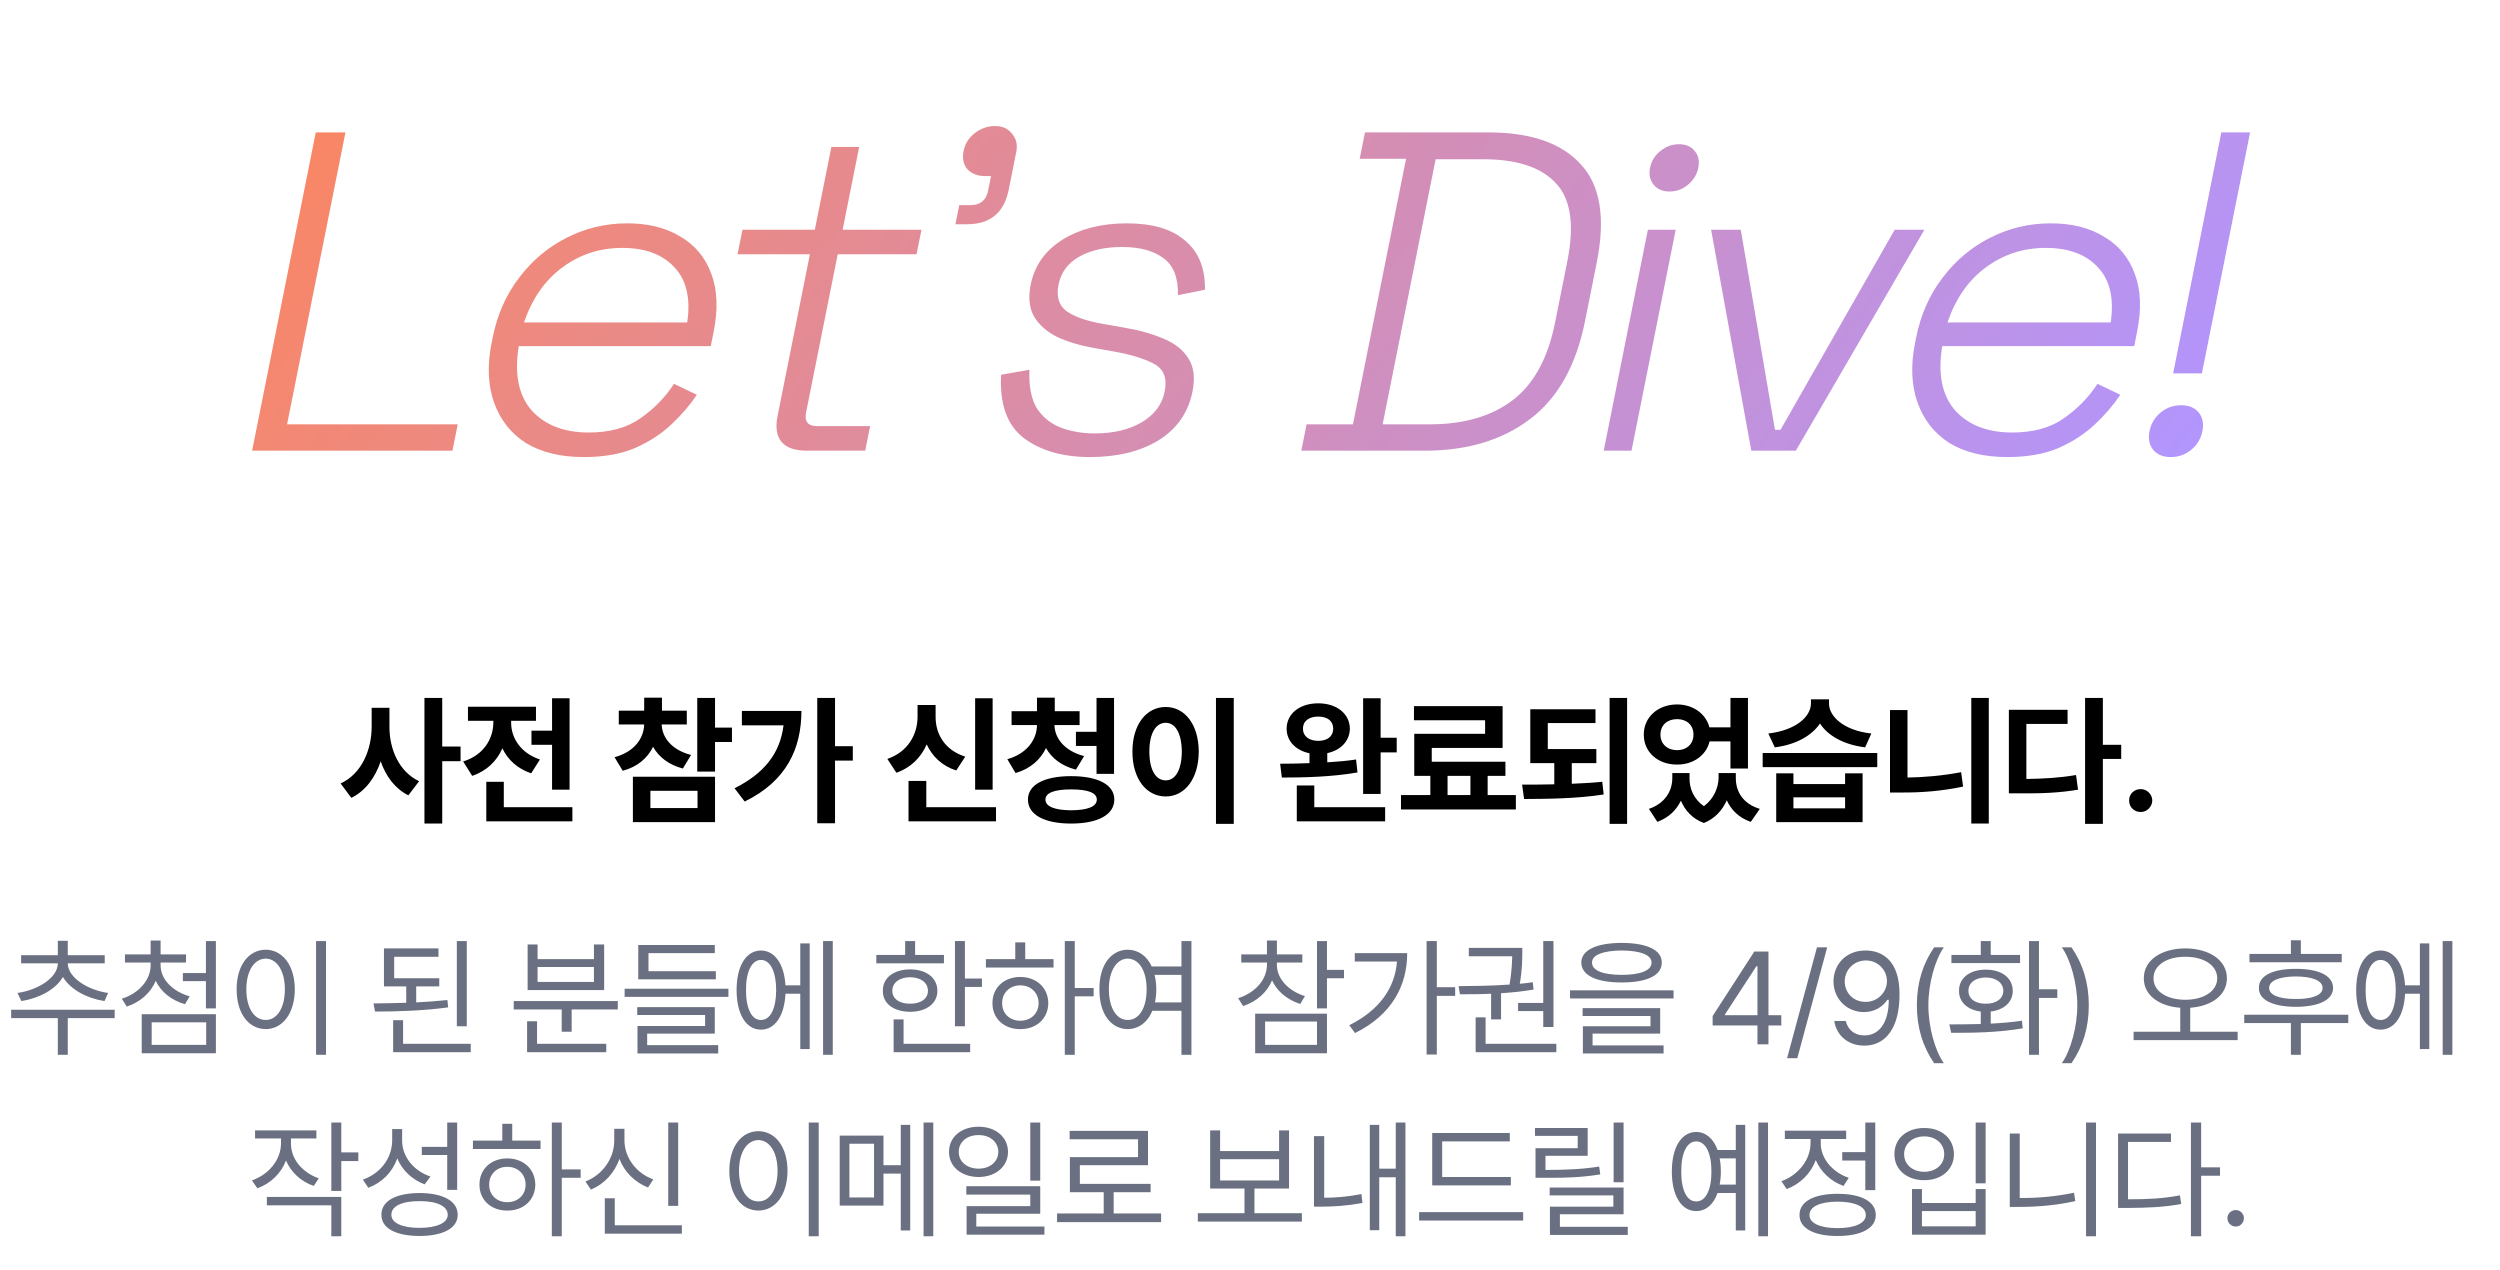 <svg width="248" height="126" viewBox="0 0 248 126" fill="none" xmlns="http://www.w3.org/2000/svg">
<path d="M25.01 44.709L31.325 13.134H34.269L28.477 42.093H45.405L44.882 44.709H25.01ZM57.911 45.34C55.611 45.34 53.696 44.874 52.165 43.942C50.67 42.98 49.619 41.642 49.012 39.928C48.404 38.214 48.322 36.244 48.767 34.019L48.876 33.477C49.327 31.222 50.196 29.252 51.483 27.569C52.777 25.854 54.345 24.531 56.187 23.599C58.066 22.637 60.079 22.156 62.226 22.156C64.311 22.156 66.064 22.592 67.484 23.464C68.941 24.306 69.967 25.539 70.563 27.163C71.164 28.756 71.242 30.666 70.797 32.891L70.508 34.334H51.464C51.009 37.071 51.428 39.191 52.722 40.694C54.053 42.168 55.945 42.905 58.398 42.905C60.483 42.905 62.187 42.439 63.508 41.506C64.86 40.574 65.978 39.431 66.862 38.078L69.129 39.161C68.471 40.153 67.631 41.131 66.611 42.093C65.627 43.025 64.428 43.807 63.014 44.438C61.605 45.04 59.904 45.34 57.911 45.34ZM51.979 31.989H68.171C68.524 29.613 68.106 27.794 66.917 26.531C65.734 25.238 64.008 24.591 61.739 24.591C59.5 24.591 57.516 25.238 55.785 26.531C54.06 27.794 52.792 29.613 51.979 31.989ZM80.033 44.709C78.837 44.709 77.993 44.408 77.5 43.807C77.037 43.206 76.914 42.364 77.131 41.281L80.342 25.223H73.166L73.654 22.787H80.83L82.472 14.578H85.231L83.59 22.787H91.41L90.922 25.223H83.102L79.963 40.92C79.783 41.822 80.152 42.273 81.072 42.273H86.316L85.829 44.709H80.033ZM94.779 22.246L95.158 20.351H96.262C97.243 20.351 97.83 19.87 98.022 18.908L98.311 17.465H97.713C96.977 17.465 96.394 17.239 95.962 16.788C95.568 16.307 95.443 15.705 95.587 14.984C95.732 14.262 96.094 13.676 96.675 13.225C97.293 12.743 97.969 12.503 98.705 12.503C99.441 12.503 100.004 12.758 100.392 13.27C100.817 13.751 100.958 14.352 100.813 15.074L100.064 18.818C99.607 21.103 98.229 22.246 95.929 22.246H94.779ZM108.118 45.34C105.42 45.34 103.231 44.709 101.551 43.446C99.902 42.183 99.155 40.093 99.309 37.176L102.122 36.68C102.049 38.274 102.287 39.537 102.837 40.469C103.423 41.371 104.213 42.018 105.209 42.409C106.234 42.8 107.361 42.995 108.587 42.995C110.427 42.995 111.972 42.634 113.22 41.912C114.505 41.161 115.277 40.138 115.535 38.845C115.8 37.522 115.447 36.605 114.476 36.094C113.535 35.582 112.221 35.176 110.533 34.876L108.489 34.515C107.127 34.274 105.926 33.913 104.888 33.432C103.855 32.921 103.086 32.245 102.58 31.402C102.104 30.561 101.993 29.508 102.245 28.245C102.624 26.351 103.673 24.862 105.392 23.779C107.142 22.697 109.275 22.156 111.789 22.156C114.335 22.156 116.26 22.727 117.564 23.87C118.906 24.982 119.562 26.606 119.534 28.741L116.85 29.282C116.892 27.538 116.403 26.305 115.382 25.584C114.391 24.862 113.037 24.501 111.32 24.501C109.633 24.501 108.221 24.817 107.083 25.448C105.944 26.08 105.252 27.012 105.005 28.245C104.765 29.448 105.047 30.335 105.853 30.906C106.665 31.448 107.841 31.854 109.381 32.124L111.425 32.485C112.911 32.726 114.218 33.087 115.349 33.568C116.485 34.019 117.322 34.665 117.859 35.507C118.426 36.349 118.572 37.462 118.295 38.845C117.88 40.92 116.761 42.529 114.938 43.672C113.121 44.784 110.848 45.34 108.118 45.34ZM129.089 44.709L129.612 42.093H134.212L139.48 15.751H134.88L135.404 13.134H147.64C151.841 13.134 154.896 14.187 156.806 16.292C158.752 18.367 159.284 21.614 158.399 26.035L157.236 31.854C156.352 36.274 154.521 39.522 151.745 41.597C148.999 43.672 145.526 44.709 141.325 44.709H129.089ZM137.156 42.093H141.848C145.221 42.093 147.957 41.296 150.054 39.702C152.151 38.108 153.555 35.537 154.265 31.989L155.483 25.899C156.198 22.321 155.823 19.75 154.357 18.186C152.897 16.593 150.481 15.796 147.107 15.796H142.415L137.156 42.093ZM159.086 44.709L163.47 22.787H166.23L161.846 44.709H159.086ZM165.608 18.998C164.933 18.998 164.411 18.773 164.041 18.322C163.671 17.87 163.553 17.314 163.685 16.653C163.823 15.961 164.165 15.405 164.709 14.984C165.259 14.533 165.871 14.307 166.546 14.307C167.251 14.307 167.774 14.533 168.113 14.984C168.489 15.405 168.607 15.961 168.469 16.653C168.337 17.314 167.995 17.87 167.445 18.322C166.926 18.773 166.313 18.998 165.608 18.998ZM173.729 44.709L169.741 22.787H172.685L176.076 42.634H176.628L187.957 22.787H190.901L178.145 44.709H173.729ZM199.118 45.34C196.818 45.34 194.903 44.874 193.372 43.942C191.878 42.98 190.827 41.642 190.219 39.928C189.611 38.214 189.53 36.244 189.975 34.019L190.083 33.477C190.534 31.222 191.403 29.252 192.691 27.569C193.984 25.854 195.552 24.531 197.395 23.599C199.274 22.637 201.287 22.156 203.433 22.156C205.519 22.156 207.272 22.592 208.692 23.464C210.149 24.306 211.175 25.539 211.77 27.163C212.371 28.756 212.449 30.666 212.004 32.891L211.716 34.334H192.672C192.216 37.071 192.636 39.191 193.93 40.694C195.26 42.168 197.152 42.905 199.606 42.905C201.691 42.905 203.394 42.439 204.715 41.506C206.067 40.574 207.185 39.431 208.069 38.078L210.336 39.161C209.678 40.153 208.838 41.131 207.818 42.093C206.834 43.025 205.635 43.807 204.221 44.438C202.813 45.04 201.112 45.34 199.118 45.34ZM193.187 31.989H209.379C209.731 29.613 209.313 27.794 208.124 26.531C206.942 25.238 205.216 24.591 202.946 24.591C200.708 24.591 198.723 25.238 196.992 26.531C195.268 27.794 193.999 29.613 193.187 31.989ZM215.575 37.041L220.356 13.134H223.208L218.427 37.041H215.575ZM215.341 45.34C214.574 45.34 213.993 45.1 213.599 44.619C213.205 44.138 213.082 43.521 213.233 42.769C213.383 42.018 213.752 41.401 214.339 40.92C214.926 40.439 215.602 40.198 216.369 40.198C217.136 40.198 217.716 40.439 218.111 40.92C218.505 41.401 218.627 42.018 218.477 42.769C218.326 43.521 217.958 44.138 217.371 44.619C216.784 45.1 216.107 45.34 215.341 45.34Z" fill="url(#paint0_linear_56_17789)"/>
<path d="M38.633 72.065C38.619 74.305 39.571 76.545 41.573 77.497L40.509 78.897C39.193 78.239 38.283 77.021 37.765 75.523C37.219 77.133 36.267 78.449 34.853 79.149L33.789 77.721C35.889 76.755 36.869 74.375 36.869 72.065V70.217H38.633V72.065ZM42.105 81.697V69.237H43.869V74.053H45.689V75.509H43.869V81.697H42.105ZM56.501 69.265V78.337H54.765V73.885H52.721V72.485H54.765V69.265H56.501ZM45.945 75.537C47.989 74.907 48.927 73.283 48.941 71.673V71.505H46.421V70.105H53.169V71.505H50.705V71.701C50.705 73.143 51.587 74.683 53.561 75.341L52.693 76.713C51.321 76.251 50.369 75.355 49.837 74.235C49.291 75.481 48.297 76.475 46.841 76.965L45.945 75.537ZM48.241 81.473V77.553H49.977V80.073H56.781V81.473H48.241ZM68.131 70.497V71.869H65.639C65.681 73.129 66.577 74.375 68.551 74.893L67.739 76.237C66.339 75.873 65.345 75.089 64.785 74.081C64.239 75.201 63.245 76.069 61.775 76.461L60.963 75.117C62.923 74.585 63.861 73.255 63.903 71.869H61.383V70.497H63.903V69.209H65.667V70.497H68.131ZM62.783 81.557V77.049H70.931V81.557H62.783ZM64.519 80.157H69.195V78.449H64.519V80.157ZM69.167 76.545V69.237H70.931V72.177H72.611V73.605H70.931V76.545H69.167ZM82.835 69.237V74.025H84.599V75.453H82.835V81.669H81.071V69.237H82.835ZM72.867 78.197C75.821 76.713 77.389 74.725 77.725 71.953H73.595V70.525H79.503C79.489 74.249 78.047 77.469 73.875 79.513L72.867 78.197ZM98.469 69.265V78.337H96.733V69.265H98.469ZM88.025 75.285C90.097 74.571 91.007 72.835 91.021 71.141V69.937H92.813V71.141C92.813 72.793 93.695 74.403 95.753 75.061L94.857 76.433C93.443 75.971 92.477 75.033 91.931 73.843C91.371 75.117 90.377 76.153 88.921 76.657L88.025 75.285ZM90.125 81.473V77.469H91.889V80.073H98.805V81.473H90.125ZM107.096 70.553V71.925H104.604C104.618 73.185 105.556 74.487 107.544 75.005L106.732 76.349C105.318 75.985 104.324 75.215 103.764 74.207C103.218 75.355 102.21 76.265 100.74 76.685L99.928 75.313C101.93 74.739 102.854 73.325 102.868 71.925H100.348V70.553H102.868V69.209H104.632V70.553H107.096ZM101.972 79.317C101.972 77.833 103.61 76.993 106.256 76.993C108.902 76.993 110.54 77.833 110.54 79.317C110.54 80.829 108.902 81.697 106.256 81.697C103.61 81.697 101.972 80.829 101.972 79.317ZM103.708 79.317C103.708 80.003 104.604 80.367 106.256 80.381C107.936 80.367 108.804 80.003 108.804 79.317C108.804 78.645 107.936 78.309 106.256 78.309C104.604 78.309 103.708 78.645 103.708 79.317ZM106.732 73.997V72.597H108.776V69.237H110.512V76.769H108.776V73.997H106.732ZM122.388 69.237V81.725H120.624V69.237H122.388ZM112.336 74.557C112.336 71.841 113.736 70.133 115.64 70.133C117.516 70.133 118.902 71.841 118.916 74.557C118.902 77.287 117.516 79.009 115.64 79.009C113.736 79.009 112.336 77.287 112.336 74.557ZM114.016 74.557C114.016 76.419 114.674 77.413 115.64 77.413C116.578 77.413 117.222 76.419 117.236 74.557C117.222 72.709 116.578 71.701 115.64 71.701C114.674 71.701 114.016 72.709 114.016 74.557ZM130.77 69.769C132.59 69.769 133.892 70.791 133.906 72.289C133.892 73.507 132.996 74.431 131.666 74.711V75.621C132.646 75.565 133.612 75.481 134.522 75.341L134.662 76.629C132.1 77.077 129.258 77.133 127.158 77.133L126.99 75.761C127.858 75.761 128.852 75.747 129.902 75.705V74.725C128.544 74.445 127.634 73.521 127.634 72.289C127.634 70.791 128.936 69.769 130.77 69.769ZM128.642 81.473V77.917H130.378V80.073H137.406V81.473H128.642ZM129.258 72.289C129.244 73.045 129.888 73.493 130.77 73.493C131.666 73.493 132.254 73.045 132.254 72.289C132.254 71.505 131.666 71.085 130.77 71.085C129.888 71.085 129.244 71.505 129.258 72.289ZM135.222 78.757V69.265H136.958V73.185H138.554V74.641H136.958V78.757H135.222ZM150.374 78.869V80.297H138.978V78.869H141.89V76.965H140.294V72.793H147.322V71.449H140.266V70.049H149.058V74.193H142.03V75.565H149.338V76.965H147.574V78.869H150.374ZM143.598 78.869H145.866V76.965H143.598V78.869ZM158.357 74.305V75.705H155.921V77.749C156.943 77.707 157.979 77.651 158.945 77.553L159.085 78.813C156.369 79.233 153.541 79.247 151.189 79.261L150.993 77.833C151.987 77.833 153.065 77.833 154.185 77.805V75.705H151.805V70.357H158.273V71.729H153.541V74.305H158.357ZM159.673 81.725V69.237H161.409V81.725H159.673ZM167.601 77.189C167.587 78.211 168.007 79.261 169.029 79.975C170.037 79.219 170.457 78.127 170.485 77.189V76.685H172.193V77.189C172.193 78.491 172.865 79.723 174.573 80.241L173.677 81.529C172.501 81.123 171.731 80.353 171.297 79.387C170.877 80.339 170.149 81.193 169.029 81.641C167.881 81.221 167.153 80.395 166.747 79.429C166.299 80.353 165.543 81.109 164.409 81.529L163.569 80.241C165.193 79.695 165.893 78.435 165.893 77.189V76.685H167.601V77.189ZM163.065 72.877C163.051 71.141 164.479 69.881 166.369 69.881C167.951 69.881 169.225 70.805 169.575 72.149H171.661V69.237H173.397V76.237H171.661V73.549H169.589C169.267 74.921 167.965 75.859 166.369 75.845C164.479 75.859 163.051 74.613 163.065 72.877ZM164.717 72.877C164.717 73.815 165.417 74.417 166.369 74.417C167.307 74.417 167.993 73.815 167.993 72.877C167.993 71.911 167.307 71.337 166.369 71.337C165.417 71.337 164.717 71.911 164.717 72.877ZM177.909 76.713V77.777H183.033V76.713H184.769V81.557H176.201V76.713H177.909ZM174.857 76.097V74.697H186.225V76.097H174.857ZM175.417 72.765C178.203 72.429 179.631 71.071 179.645 69.797V69.377H181.437V69.797C181.437 71.043 182.865 72.457 185.637 72.765L185.021 74.137C182.879 73.871 181.325 72.975 180.541 71.771C179.729 72.975 178.175 73.871 176.061 74.137L175.417 72.765ZM177.909 80.185H183.033V79.093H177.909V80.185ZM197.288 69.237V81.697H195.552V69.237H197.288ZM187.488 78.617V70.441H189.224V77.133C190.904 77.105 192.71 76.951 194.544 76.601L194.74 78.029C192.57 78.491 190.512 78.631 188.58 78.617H187.488ZM208.604 69.237V73.885H210.424V75.285H208.604V81.725H206.84V69.237H208.604ZM199.28 78.701V70.413H205.104V71.813H201.016V77.273C202.822 77.245 204.306 77.161 205.944 76.881L206.14 78.337C204.222 78.659 202.528 78.715 200.316 78.701H199.28ZM212.36 80.549C211.716 80.563 211.184 80.045 211.212 79.401C211.184 78.785 211.716 78.267 212.36 78.281C212.962 78.267 213.494 78.785 213.508 79.401C213.494 80.045 212.962 80.563 212.36 80.549Z" fill="black"/>
<path d="M11.377 100.165V100.997H6.723V104.637H5.735V100.997H1.107V100.165H11.377ZM1.731 98.501C3.759 98.215 5.735 96.993 5.735 95.563H2.095V94.757H5.735V93.327H6.723V94.757H10.389V95.563H6.723C6.736 96.98 8.699 98.215 10.727 98.501L10.363 99.307C8.608 99.034 6.97 98.15 6.242 96.915C5.527 98.163 3.863 99.034 2.121 99.307L1.731 98.501ZM15.931 95.745C15.918 97.149 17.14 98.358 18.817 98.839L18.349 99.619C17.009 99.229 15.957 98.397 15.45 97.292C14.956 98.488 13.915 99.411 12.576 99.853L12.082 99.073C13.746 98.553 14.943 97.24 14.943 95.745V95.485H12.395V94.679H14.943V93.301H15.931V94.679H18.453V95.485H15.931V95.745ZM14.059 104.481V100.607H21.416V104.481H14.059ZM15.046 103.649H20.454V101.413H15.046V103.649ZM18.14 97.331V96.525H20.428V93.353H21.416V100.035H20.428V97.331H18.14ZM32.34 93.353V104.637H31.352V93.353H32.34ZM23.474 98.137C23.474 95.745 24.67 94.224 26.36 94.211C28.024 94.224 29.233 95.745 29.246 98.137C29.233 100.555 28.024 102.076 26.36 102.089C24.67 102.076 23.474 100.555 23.474 98.137ZM24.436 98.137C24.436 99.983 25.216 101.192 26.36 101.179C27.478 101.192 28.258 99.983 28.258 98.137C28.258 96.317 27.478 95.108 26.36 95.095C25.216 95.108 24.436 96.317 24.436 98.137ZM43.575 97.045V97.851H41.287V99.437C42.34 99.385 43.406 99.307 44.381 99.203L44.459 99.931C42.028 100.269 39.337 100.347 37.205 100.347L37.049 99.541C38.05 99.528 39.155 99.515 40.299 99.476V97.851H38.089V94.081H43.497V94.913H39.103V97.045H43.575ZM38.999 104.377V101.205H39.987V103.545H46.695V104.377H38.999ZM45.317 101.803V93.353H46.305V101.803H45.317ZM61.285 99.307V100.139H56.709V102.349H55.721V100.139H50.962V99.307H61.285ZM52.288 104.377V101.309H53.276V103.545H60.141V104.377H52.288ZM52.34 98.215V93.691H53.328V95.147H58.919V93.691H59.932V98.215H52.34ZM53.328 97.409H58.919V95.927H53.328V97.409ZM72.26 98.085V98.891H61.964V98.085H72.26ZM63.212 100.685V99.905H70.908V102.531H64.2V103.675H71.246V104.507H63.238V101.777H69.946V100.685H63.212ZM63.316 97.149V93.743H70.908V94.549H64.33V96.343H71.012V97.149H63.316ZM82.611 93.353V104.637H81.649V93.353H82.611ZM73.069 98.215C73.069 95.81 74.018 94.302 75.487 94.289C76.852 94.302 77.788 95.615 77.918 97.747H79.387V93.587H80.323V104.065H79.387V98.579H77.918C77.814 100.776 76.878 102.141 75.487 102.141C74.018 102.141 73.069 100.62 73.069 98.215ZM74.005 98.215C73.992 100.048 74.577 101.205 75.487 101.179C76.41 101.205 76.995 100.048 76.995 98.215C76.995 96.382 76.41 95.225 75.487 95.225C74.577 95.225 73.992 96.382 74.005 98.215ZM95.719 93.353V97.071H97.409V97.903H95.719V101.803H94.731V93.353H95.719ZM86.931 95.563V94.731H89.791V93.353H90.779V94.731H93.639V95.563H86.931ZM87.581 98.293C87.555 96.993 88.66 96.174 90.285 96.161C91.897 96.174 92.989 96.993 92.989 98.293C92.989 99.554 91.897 100.36 90.285 100.373C88.66 100.36 87.555 99.554 87.581 98.293ZM88.517 98.293C88.517 99.073 89.219 99.58 90.285 99.567C91.338 99.58 92.053 99.073 92.053 98.293C92.053 97.474 91.338 96.954 90.285 96.941C89.219 96.954 88.517 97.474 88.517 98.293ZM88.647 104.377V101.127H89.635V103.545H96.239V104.377H88.647ZM106.616 93.353V98.007H108.488V98.839H106.616V104.637H105.628V93.353H106.616ZM97.802 95.979V95.147H100.714V93.483H101.702V95.147H104.51V95.979H97.802ZM98.452 99.515C98.439 97.981 99.609 96.915 101.208 96.915C102.82 96.915 103.977 97.981 103.99 99.515C103.977 101.036 102.82 102.102 101.208 102.089C99.609 102.102 98.439 101.036 98.452 99.515ZM99.414 99.515C99.401 100.542 100.168 101.257 101.208 101.257C102.261 101.257 103.028 100.542 103.028 99.515C103.028 98.488 102.261 97.747 101.208 97.747C100.168 97.747 99.401 98.488 99.414 99.515ZM111.871 94.211C112.924 94.224 113.769 94.822 114.25 95.875H117.201V93.353H118.189V104.637H117.201V100.269H114.315C113.847 101.413 112.963 102.076 111.871 102.089C110.207 102.076 109.037 100.555 109.063 98.137C109.037 95.745 110.207 94.224 111.871 94.211ZM109.999 98.137C109.999 99.983 110.766 101.192 111.871 101.179C112.989 101.192 113.756 99.983 113.743 98.137C113.756 96.317 112.989 95.108 111.871 95.095C110.766 95.108 109.999 96.317 109.999 98.137ZM114.536 96.707C114.64 97.136 114.705 97.617 114.705 98.137C114.705 98.605 114.653 99.034 114.575 99.437H117.201V96.707H114.536ZM126.669 95.693C126.656 97.071 127.8 98.306 129.451 98.813L128.983 99.593C127.683 99.177 126.682 98.332 126.188 97.253C125.694 98.449 124.654 99.359 123.315 99.801L122.821 99.021C124.485 98.501 125.681 97.201 125.681 95.693V95.485H123.133V94.679H125.681V93.301H126.669V94.679H129.191V95.485H126.669V95.693ZM124.511 104.481V100.555H131.635V104.481H124.511ZM125.499 103.649H130.647V101.335H125.499V103.649ZM130.647 100.035V93.353H131.635V96.213H133.325V97.045H131.635V100.035H130.647ZM142.532 93.353V97.929H144.352V98.787H142.532V104.611H141.518V93.353H142.532ZM133.848 101.699C136.773 100.243 138.372 98.072 138.58 95.381H134.394V94.549H139.594C139.594 97.747 138.099 100.659 134.42 102.479L133.848 101.699ZM154.105 93.353V101.881H153.091V100.295H150.595V99.489H153.091V93.353H154.105ZM144.693 97.825C146.136 97.812 147.956 97.799 149.75 97.669C149.958 96.421 149.997 95.485 150.01 94.861H145.707V94.029H151.011V94.497C151.011 95.108 151.011 96.148 150.764 97.591C151.206 97.552 151.635 97.5 152.051 97.435L152.129 98.163C151.076 98.345 149.984 98.462 148.905 98.527V101.127H147.917V98.579C146.799 98.631 145.746 98.631 144.823 98.631L144.693 97.825ZM146.383 104.377V100.919H147.371V103.545H154.391V104.377H146.383ZM160.869 93.535C163.391 93.548 164.86 94.237 164.847 95.485C164.86 96.759 163.391 97.461 160.869 97.461C158.36 97.461 156.878 96.759 156.865 95.485C156.878 94.237 158.36 93.548 160.869 93.535ZM155.747 99.047V98.241H166.017V99.047H155.747ZM156.995 100.789V100.009H164.691V102.531H157.983V103.701H165.029V104.507H157.021V101.803H163.729V100.789H156.995ZM157.931 95.485C157.905 96.265 159.01 96.707 160.869 96.707C162.754 96.707 163.846 96.265 163.833 95.485C163.846 94.744 162.754 94.302 160.869 94.289C159.01 94.302 157.905 94.744 157.931 95.485ZM169.894 101.725V100.789L174.028 94.393H175.432V100.711H176.706V101.725H175.432V103.597H174.34V101.725H169.894ZM171.116 100.711H174.34V95.849H174.236L171.116 100.633V100.711ZM181.256 93.977L178.292 104.975H177.278L180.242 93.977H181.256ZM185.104 94.289C186.677 94.302 188.445 95.251 188.432 98.631C188.445 101.894 187.106 103.727 184.948 103.727C183.336 103.727 182.192 102.739 181.958 101.283H183.102C183.297 102.102 183.921 102.713 184.948 102.713C186.443 102.713 187.366 101.413 187.366 99.177H187.236C186.716 99.944 185.871 100.399 184.896 100.399C183.258 100.399 181.893 99.138 181.88 97.357C181.893 95.654 183.141 94.263 185.104 94.289ZM182.998 97.357C182.998 98.488 183.856 99.398 185.078 99.385C186.261 99.398 187.197 98.41 187.184 97.331C187.197 96.265 186.313 95.277 185.104 95.277C183.895 95.277 182.998 96.213 182.998 97.357ZM190.152 99.723C190.152 97.461 190.763 95.576 191.868 93.977H192.83C191.972 95.173 191.283 97.591 191.296 99.723C191.283 101.868 191.972 104.286 192.83 105.469H191.868C190.763 103.87 190.152 101.985 190.152 99.723ZM202.265 93.353V98.137H204.085V98.995H202.265V104.637H201.277V93.353H202.265ZM193.373 101.621C194.296 101.621 195.375 101.608 196.493 101.582V100.347C195.18 100.178 194.322 99.424 194.335 98.293C194.322 97.019 195.401 96.187 196.987 96.187C198.573 96.187 199.665 97.019 199.665 98.293C199.665 99.424 198.794 100.178 197.481 100.347V101.543C198.534 101.491 199.587 101.4 200.575 101.257L200.653 102.011C198.183 102.44 195.518 102.466 193.555 102.453L193.373 101.621ZM193.581 95.537V94.731H196.493V93.353H197.481V94.731H200.393V95.537H193.581ZM195.271 98.293C195.258 99.073 195.947 99.58 196.987 99.567C198.027 99.58 198.716 99.073 198.729 98.293C198.716 97.5 198.027 96.967 196.987 96.967C195.947 96.967 195.258 97.5 195.271 98.293ZM207.209 99.723C207.209 101.985 206.598 103.87 205.493 105.469H204.531C205.389 104.273 206.078 101.855 206.065 99.723C206.078 97.578 205.389 95.16 204.531 93.977H205.493C206.598 95.576 207.209 97.461 207.209 99.723ZM216.775 94.081C219.18 94.094 220.909 95.251 220.909 97.045C220.909 98.709 219.414 99.814 217.269 99.97V102.349H221.975V103.181H211.653V102.349H216.281V99.97C214.162 99.814 212.654 98.709 212.667 97.045C212.654 95.251 214.396 94.094 216.775 94.081ZM213.629 97.045C213.616 98.332 214.955 99.177 216.775 99.177C218.608 99.177 219.947 98.332 219.947 97.045C219.947 95.758 218.608 94.9 216.775 94.913C214.955 94.9 213.616 95.758 213.629 97.045ZM232.3 94.627V95.459H223.148V94.627H227.256V93.275H228.244V94.627H232.3ZM222.628 101.491V100.659H232.95V101.491H228.244V104.637H227.256V101.491H222.628ZM224.084 98.007C224.058 96.785 225.449 96.109 227.75 96.109C230.051 96.109 231.429 96.785 231.442 98.007C231.429 99.19 230.051 99.866 227.75 99.879C225.449 99.866 224.058 99.19 224.084 98.007ZM225.098 98.007C225.098 98.696 226.073 99.112 227.75 99.099C229.427 99.112 230.402 98.696 230.402 98.007C230.402 97.292 229.427 96.876 227.75 96.863C226.073 96.876 225.098 97.292 225.098 98.007ZM243.275 93.353V104.637H242.313V93.353H243.275ZM233.733 98.215C233.733 95.81 234.682 94.302 236.151 94.289C237.516 94.302 238.452 95.615 238.582 97.747H240.051V93.587H240.987V104.065H240.051V98.579H238.582C238.478 100.776 237.542 102.141 236.151 102.141C234.682 102.141 233.733 100.62 233.733 98.215ZM234.669 98.215C234.656 100.048 235.241 101.205 236.151 101.179C237.074 101.205 237.659 100.048 237.659 98.215C237.659 96.382 237.074 95.225 236.151 95.225C235.241 95.225 234.656 96.382 234.669 98.215ZM28.864 113.433C28.851 114.941 29.956 116.306 31.62 116.891L31.126 117.645C29.839 117.203 28.864 116.28 28.37 115.123C27.889 116.397 26.849 117.398 25.536 117.879L24.99 117.099C26.68 116.501 27.863 115.058 27.876 113.433V112.939H25.302V112.133H31.386V112.939H28.864V113.433ZM26.472 119.569V118.737H33.856V122.637H32.868V119.569H26.472ZM32.868 118.139V111.353H33.856V114.317H35.546V115.175H33.856V118.139H32.868ZM39.892 113.121C39.879 114.733 41.023 116.15 42.7 116.709L42.127 117.489C40.88 117.021 39.904 116.098 39.41 114.915C38.929 116.267 37.903 117.32 36.538 117.827L35.992 117.021C37.733 116.41 38.891 114.902 38.904 113.147V112.003H39.892V113.121ZM37.837 120.505C37.825 119.14 39.267 118.36 41.608 118.347C43.961 118.36 45.404 119.14 45.404 120.505C45.404 121.844 43.961 122.598 41.608 122.611C39.267 122.598 37.825 121.844 37.837 120.505ZM38.825 120.505C38.812 121.311 39.892 121.805 41.608 121.805C43.337 121.805 44.416 121.311 44.416 120.505C44.416 119.647 43.337 119.14 41.608 119.153C39.892 119.14 38.812 119.647 38.825 120.505ZM41.842 114.577V113.771H44.364V111.353H45.352V118.035H44.364V114.577H41.842ZM55.729 111.353V116.007H57.601V116.839H55.729V122.637H54.741V111.353H55.729ZM46.915 113.979V113.147H49.827V111.483H50.815V113.147H53.623V113.979H46.915ZM47.565 117.515C47.552 115.981 48.722 114.915 50.321 114.915C51.933 114.915 53.09 115.981 53.103 117.515C53.09 119.036 51.933 120.102 50.321 120.089C48.722 120.102 47.552 119.036 47.565 117.515ZM48.527 117.515C48.514 118.542 49.281 119.257 50.321 119.257C51.374 119.257 52.141 118.542 52.141 117.515C52.141 116.488 51.374 115.747 50.321 115.747C49.281 115.747 48.514 116.488 48.527 117.515ZM67.276 111.353V119.621H66.288V111.353H67.276ZM58.072 117.203C59.775 116.553 60.945 114.902 60.932 113.121V111.977H61.946V113.121C61.946 114.837 63.116 116.384 64.806 116.995L64.286 117.801C62.973 117.281 61.946 116.267 61.452 114.967C60.958 116.358 59.944 117.463 58.618 118.009L58.072 117.203ZM59.996 122.377V118.867H60.984V121.545H67.64V122.377H59.996ZM81.216 111.353V122.637H80.228V111.353H81.216ZM72.35 116.137C72.35 113.745 73.546 112.224 75.236 112.211C76.9 112.224 78.109 113.745 78.121 116.137C78.109 118.555 76.9 120.076 75.236 120.089C73.546 120.076 72.35 118.555 72.35 116.137ZM73.311 116.137C73.311 117.983 74.091 119.192 75.236 119.179C76.353 119.192 77.133 117.983 77.133 116.137C77.133 114.317 76.353 113.108 75.236 113.095C74.091 113.108 73.311 114.317 73.311 116.137ZM87.641 112.653V115.591H89.357V111.587H90.293V122.065H89.357V116.423H87.641V119.595H83.299V112.653H87.641ZM84.261 118.789H86.705V113.459H84.261V118.789ZM91.619 122.637V111.353H92.581V122.637H91.619ZM97.082 111.769C98.759 111.769 99.994 112.796 99.994 114.265C99.994 115.734 98.759 116.748 97.082 116.761C95.366 116.748 94.131 115.734 94.144 114.265C94.131 112.796 95.366 111.769 97.082 111.769ZM95.106 114.265C95.106 115.253 95.938 115.929 97.082 115.929C98.187 115.929 99.032 115.253 99.032 114.265C99.032 113.277 98.187 112.588 97.082 112.601C95.938 112.588 95.106 113.277 95.106 114.265ZM95.86 118.503V117.671H103.192V120.401H96.848V121.675H103.608V122.481H95.886V119.647H102.204V118.503H95.86ZM102.204 117.125V111.353H103.192V117.125H102.204ZM115.182 120.375V121.233H104.86V120.375H109.488V118.269H106.134V114.785H112.894V113.017H106.108V112.185H113.882V115.591H107.122V117.437H114.142V118.269H110.476V120.375H115.182ZM129.147 120.349V121.181H118.825V120.349H123.453V117.905H120.047V112.133H121.035V114.187H126.885V112.133H127.873V117.905H124.441V120.349H129.147ZM121.035 117.099H126.885V114.993H121.035V117.099ZM139.42 111.353V122.637H138.458V116.787H136.82V122.039H135.884V111.587H136.82V115.929H138.458V111.353H139.42ZM130.346 119.699V112.705H131.36V118.815C132.465 118.815 133.674 118.724 135.052 118.451L135.156 119.335C133.596 119.621 132.309 119.699 131.074 119.699H130.346ZM149.876 116.761V117.593H142.076V112.393H149.772V113.225H143.064V116.761H149.876ZM140.776 121.077V120.245H151.098V121.077H140.776ZM157.497 111.899V114.655H153.311V116.059C155.456 116.046 156.899 115.994 158.641 115.721L158.745 116.501C156.925 116.787 155.443 116.852 153.233 116.839H152.323V113.901H156.509V112.679H152.271V111.899H157.497ZM153.727 118.581V117.801H161.059V120.453H154.741V121.701H161.475V122.507H153.753V119.699H160.045V118.581H153.727ZM160.071 117.281V111.353H161.059V117.281H160.071ZM175.388 111.353V122.637H174.426V111.353H175.388ZM165.846 116.215C165.846 113.81 166.795 112.302 168.264 112.289C169.226 112.302 169.98 112.952 170.383 114.083H172.19V111.587H173.126V122.065H172.19V118.347H170.383C169.98 119.478 169.226 120.141 168.264 120.141C166.795 120.141 165.846 118.62 165.846 116.215ZM166.782 116.215C166.769 118.048 167.341 119.205 168.264 119.179C169.187 119.205 169.785 118.048 169.772 116.215C169.785 114.382 169.187 113.225 168.264 113.225C167.341 113.225 166.769 114.382 166.782 116.215ZM170.591 117.515H172.19V114.915H170.591C170.669 115.305 170.708 115.747 170.708 116.215C170.708 116.683 170.669 117.112 170.591 117.515ZM186.026 111.353V118.061H185.038V115.123H182.75V114.291H185.038V111.353H186.026ZM176.718 117.177C178.408 116.566 179.604 115.032 179.604 113.407V112.991H177.056V112.159H183.14V112.991H180.618V113.407C180.605 114.876 181.736 116.28 183.4 116.839L182.88 117.645C181.606 117.19 180.618 116.241 180.124 115.084C179.63 116.41 178.59 117.45 177.238 117.957L176.718 117.177ZM178.512 120.531C178.499 119.192 179.942 118.425 182.282 118.425C184.635 118.425 186.078 119.192 186.078 120.531C186.078 121.844 184.635 122.611 182.282 122.611C179.942 122.611 178.499 121.844 178.512 120.531ZM179.5 120.531C179.487 121.337 180.566 121.831 182.282 121.831C184.011 121.831 185.09 121.337 185.09 120.531C185.09 119.699 184.011 119.205 182.282 119.205C180.566 119.205 179.487 119.699 179.5 120.531ZM196.975 111.353V117.385H195.987V111.353H196.975ZM187.927 114.499C187.914 112.939 189.162 111.886 190.891 111.899C192.594 111.886 193.829 112.939 193.829 114.499C193.829 116.02 192.594 117.086 190.891 117.073C189.162 117.086 187.914 116.02 187.927 114.499ZM188.889 114.499C188.889 115.513 189.721 116.241 190.891 116.241C192.035 116.241 192.867 115.513 192.867 114.499C192.867 113.459 192.035 112.731 190.891 112.731C189.721 112.731 188.889 113.459 188.889 114.499ZM189.669 122.481V117.957H190.657V119.335H195.987V117.957H196.975V122.481H189.669ZM190.657 121.649H195.987V120.141H190.657V121.649ZM207.924 111.353V122.637H206.936V111.353H207.924ZM199.37 119.725V112.445H200.358V118.841C202.074 118.854 203.842 118.711 205.74 118.321L205.87 119.153C203.881 119.582 202.087 119.725 200.28 119.725H199.37ZM218.354 111.353V115.799H220.226V116.631H218.354V122.637H217.34V111.353H218.354ZM210.112 119.829V112.445H215.364V113.277H211.1V118.971C213.141 118.971 214.584 118.893 216.248 118.581L216.378 119.439C214.623 119.751 213.141 119.816 210.996 119.829H210.112ZM221.789 121.675C221.334 121.675 220.957 121.298 220.957 120.843C220.957 120.401 221.334 120.037 221.789 120.037C222.231 120.037 222.595 120.401 222.595 120.843C222.595 121.298 222.231 121.675 221.789 121.675Z" fill="#6A7081"/>
<defs>
<linearGradient id="paint0_linear_56_17789" x1="27.631" y1="8.129" x2="166.012" y2="114.24" gradientUnits="userSpaceOnUse">
<stop stop-color="#FC8660"/>
<stop offset="1" stop-color="#B195FF"/>
</linearGradient>
</defs>
</svg>

